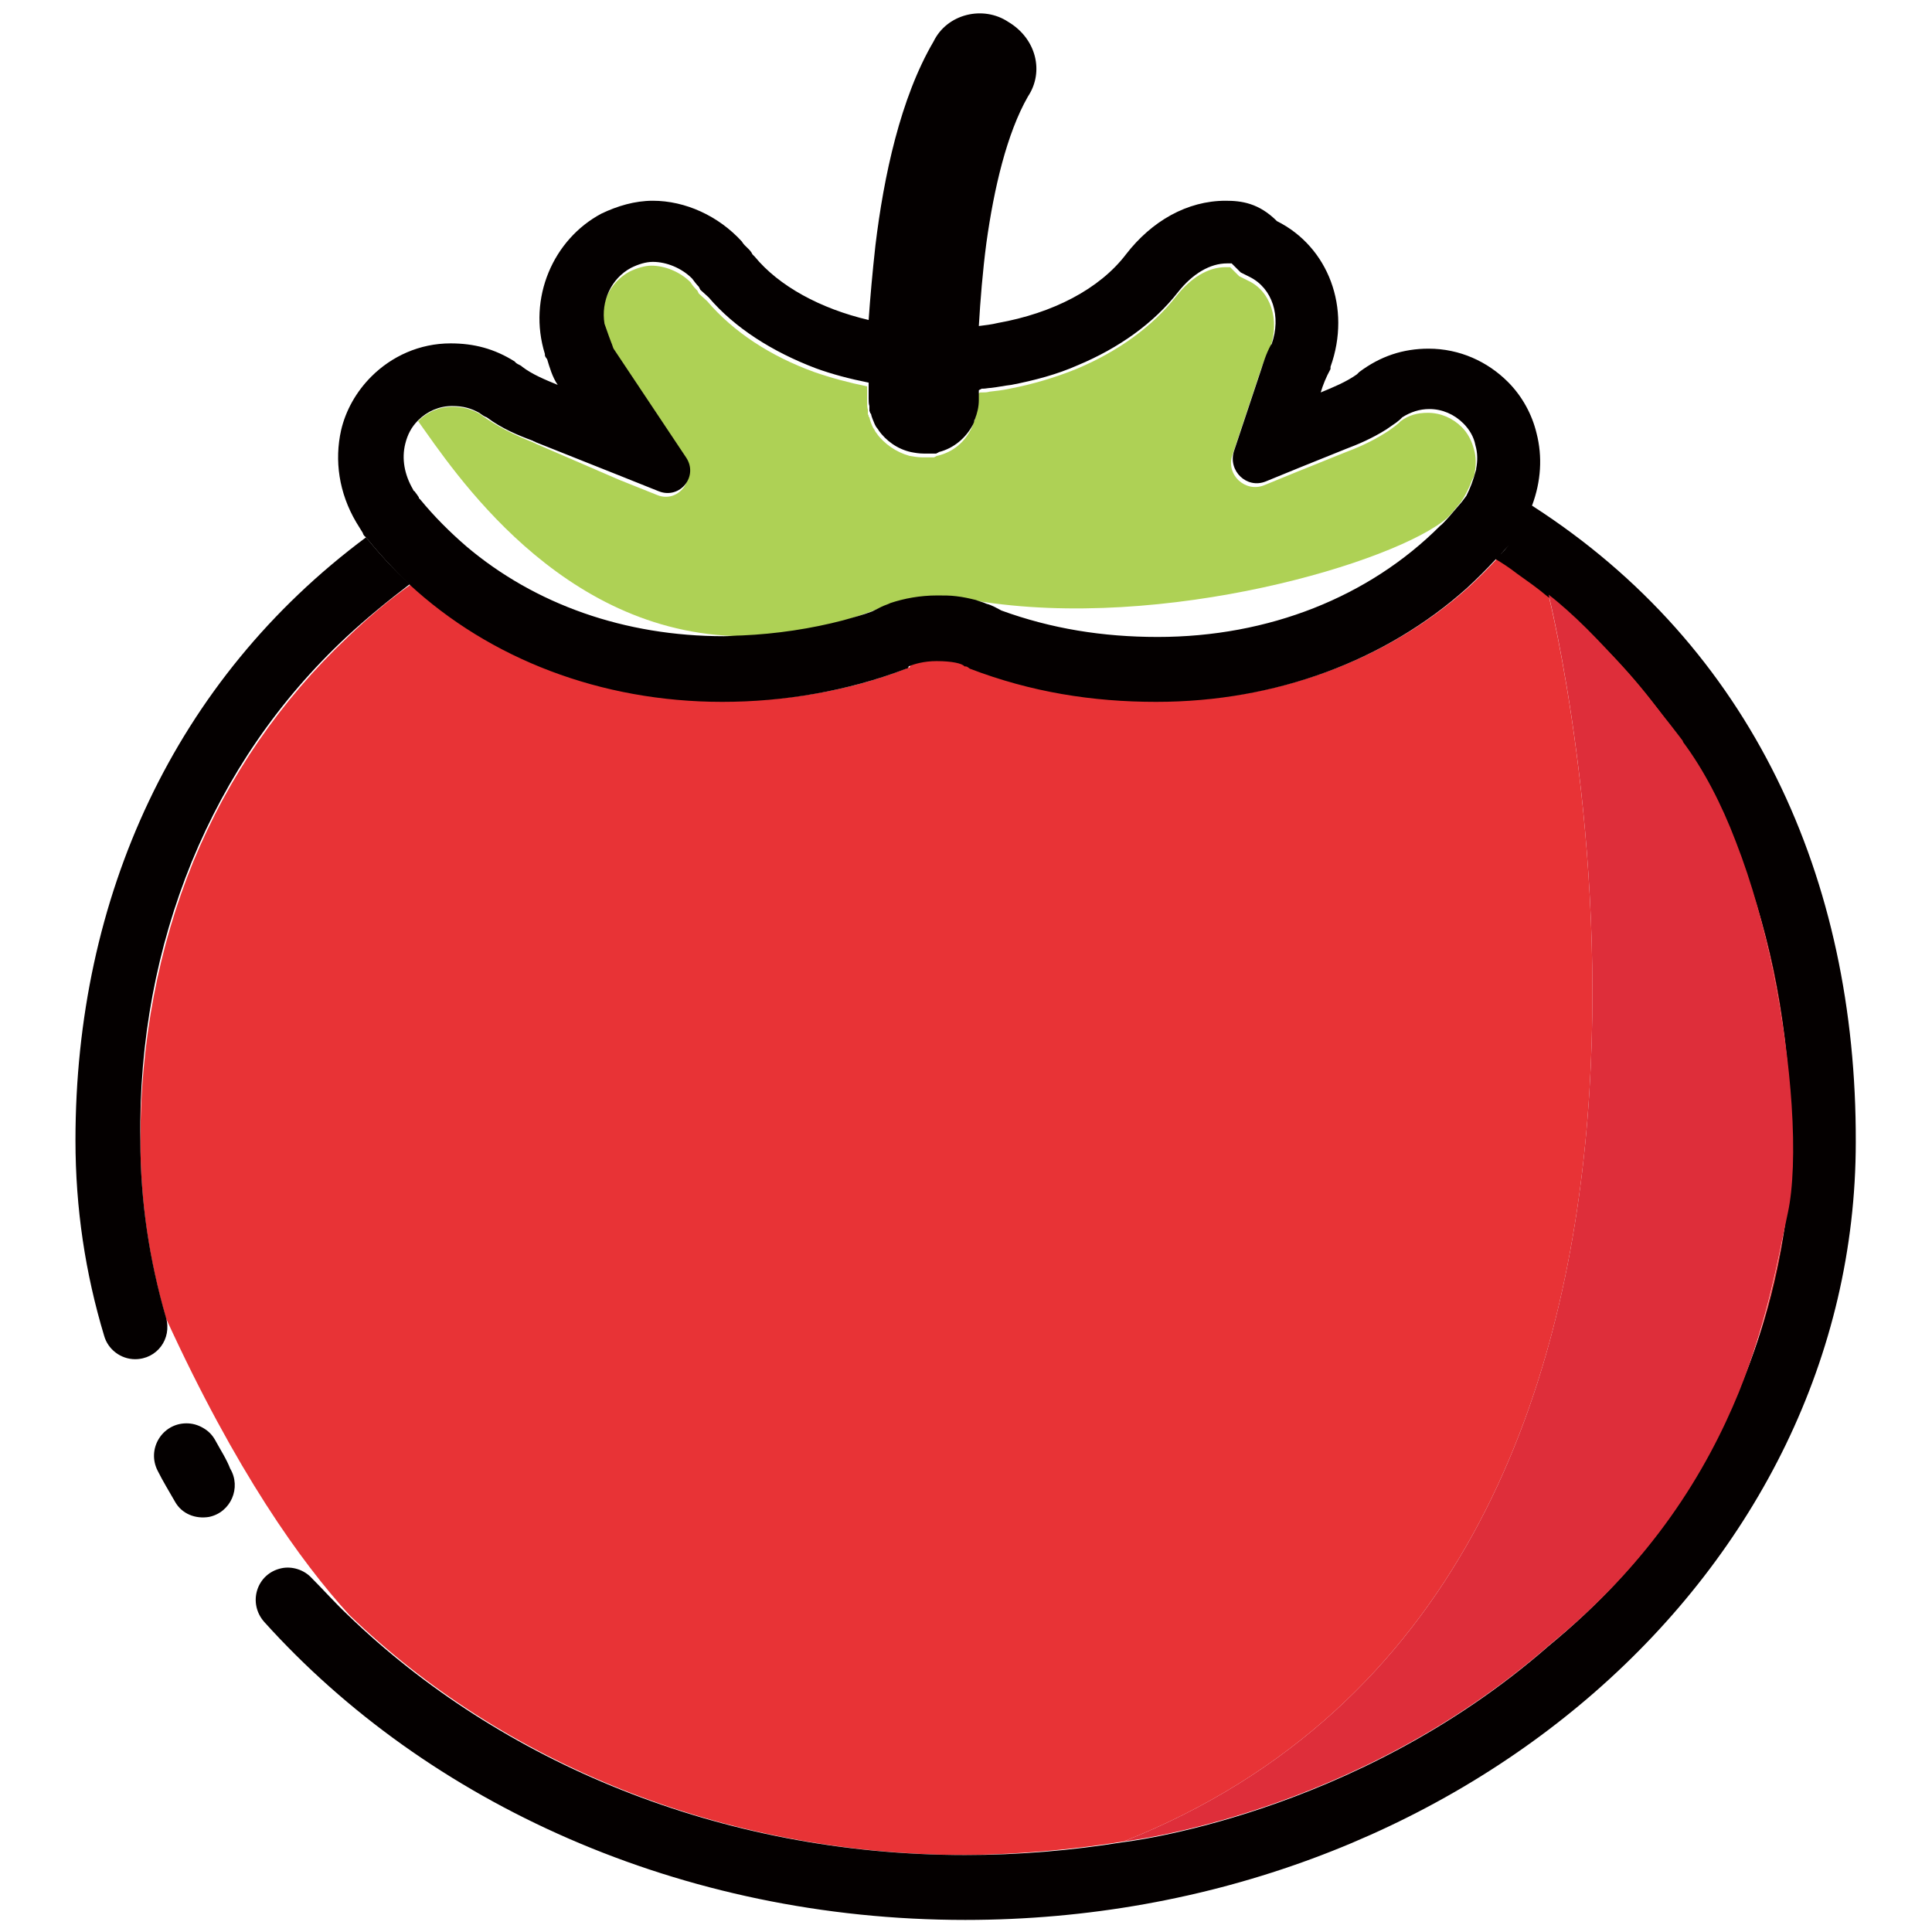 <?xml version="1.0" encoding="utf-8"?>
<!-- Svg Vector Icons : http://www.onlinewebfonts.com/icon -->
<!DOCTYPE svg PUBLIC "-//W3C//DTD SVG 1.1//EN" "http://www.w3.org/Graphics/SVG/1.1/DTD/svg11.dtd">
<svg version="1.1" xmlns="http://www.w3.org/2000/svg" xmlns:xlink="http://www.w3.org/1999/xlink" x="0px" y="0px" viewBox="0 0 256 256" enable-background="new 0 0 256 256" xml:space="preserve">
<g> <path fill="#aed155" d="M195.4,62.7C195.4,62.6,195.4,62.6,195.4,62.7c0.2-1.1,0.2-2.2-0.1-3.2c-0.3-1.1-0.8-2.1-1.6-2.9 c-1.2-1.2-2.8-1.9-4.5-1.9c-1.4,0-2.5,0.3-3.6,1.1l-0.3,0.3l-0.5,0.4c-0.4,0.3-0.8,0.6-1.3,0.9c-1.9,1.2-3.8,2-5.4,2.6l-6.2,2.5 l-4.4,1.8c-2.5,1-5.1-1.4-4.2-4l1.1-3.3l1.6-4.8l0.9-2.7c0.3-0.9,0.7-2.1,1.3-3.3l0.1-0.1c1.3-3.7,0.1-7.5-2.9-8.9l-1.2-0.6l-1-1 c-0.1-0.1-0.2-0.2-0.2-0.2c-0.1,0-0.2,0-0.6,0c-2.3,0-4.6,1.4-6.5,3.8l0,0c-3.2,4.1-7.8,7.4-13.3,9.7c-2.7,1.1-5.7,2-8.8,2.6 c-0.9,0.2-1.8,0.3-2.7,0.4c-0.3,0.1-0.7,0.1-1,0.1c0,0,0,0-0.1,0c0,0-0.1,0-0.1,0c-0.1,0-0.1,0.1-0.2,0.1c-0.1,0-0.1,0.1-0.2,0.1 c0,0.3,0,0.9,0,1.3c0,0.9-0.2,1.8-0.5,2.5c0,0.1-0.1,0.1-0.1,0.2c0,0.2-0.1,0.4-0.2,0.6c-0.6,1.2-1.5,2.2-2.7,2.9 c1.2-0.7,2.1-1.7,2.7-2.9l0.3-0.6l-0.3,0.6c-0.9,1.8-2.4,3.1-4.5,3.6c-0.1,0-0.1,0-0.2,0.1c-0.1,0-0.1,0-0.2,0.1h0c0,0-0.1,0-0.1,0 c-0.1,0-0.1,0-0.2,0c-0.1,0-0.2,0-0.3,0c-0.1,0-0.1,0-0.2,0s-0.1,0-0.2,0h-0.6c-0.6,0-1.1-0.1-1.7-0.2c-1.8-0.5-3.3-1.6-4.3-2.9 c0,0,0,0,0,0v0c0,0,0,0.1,0.1,0.1c-0.1-0.1-0.2-0.3-0.3-0.4c-0.1-0.2-0.2-0.4-0.3-0.5c-0.2-0.4-0.4-0.9-0.5-1.4 c0,0-0.1-0.1-0.1-0.1c0-0.1,0-0.2-0.1-0.3c0-0.1,0-0.2,0-0.3c0-0.1,0-0.2,0-0.3c-0.1-0.3-0.1-0.7-0.1-1v-2.1 c-2.4-0.5-4.7-1.1-7-1.9c-5.8-2.1-10.7-5.3-14.2-9.4l-1.1-1l-0.2-0.4c-0.3-0.3-0.6-0.6-0.9-1.1c-1.4-1.4-3.4-2.2-5.2-2.2 c-0.8,0-1.9,0.3-2.9,0.8c-2.6,1.4-4,4.4-3.5,7.4l0.6,1.7l0.3,0.8c0.1,0.3,0.2,0.6,0.3,0.8l4.6,6.9l5,7.5c1.6,2.5-0.9,5.6-3.6,4.5 l-5-2L71,58.8c-0.1-0.1-0.3-0.1-0.4-0.2c-1.8-0.7-4-1.7-6.1-3.1c-0.3-0.2-0.6-0.4-1-0.7c-1.1-0.6-2.2-0.9-3.6-0.9 c-1.7,0-3.3,0.7-4.5,1.9l0,0c4.6,6.4,18.7,28.2,42.8,28.5c4.6-0.2,9.1-0.8,13.4-2c1.7-0.5,3.4-1.1,5.2-1.8c0.4-0.2,0.8-0.4,1.2-0.5 c1.8-0.7,4-1,6.2-1c0.9,0,1.8,0.1,2.5,0.1c1,0.1,1.8,0.3,2.6,0.5c24.9,4.1,55.7-5.1,62.5-11c0.7-0.7,1.2-1.4,1.8-2.1 c0.6-0.9,1.1-1.9,1.5-3C195.3,63.2,195.4,62.9,195.4,62.7L195.4,62.7z"/> <path fill="#e83336" d="M222.9,98.3c-3.3-5.1-7.2-9.7-11.6-14c-1.2-1.2-2.5-2.3-3.8-3.4C214.5,87.1,222.4,97.5,222.9,98.3 L222.9,98.3z M230,111.5c4.3,11,6.7,24.4,7.4,34.9C236.9,133.7,234.4,122,230,111.5z M236.9,160.8c-1.2,5.5-2.5,14-6.5,23.8 C233.7,177,236,169,236.9,160.8z M148.9,244c88.8-35.3,56.3-165.1,56.3-165.1c-1.3-1-2.7-2-4-3c-0.9-0.7-1.9-1.3-2.8-1.9 c0.2-0.2,0.4-0.4,0.6-0.6c-0.2,0.2-0.4,0.4-0.6,0.6c-1.2,1.3-2.5,2.6-3.8,3.8c-10.7,9.6-25.2,15.1-41.2,15.1 c-8.5,0-16.6-1.4-24.7-4.4c-0.3-0.3-0.3-0.3-0.7-0.3c-0.3-0.3-1.7-0.7-3.7-0.7c-1.7,0-3.1,0.3-3.7,0.7c0,0.3-0.3,0.3-0.3,0.3 c-7.8,3.1-16.2,4.4-24.4,4.4c-16.1,0-30.7-5.6-41.4-15.5c-3,2.1-5.8,4.5-8.4,7c-8.9,8.4-15.8,18.4-20.5,29.8c-4.6,11.3-7,23.8-7,37 c0,8.1,1.2,15.9,3.4,23.5c9.3,20.3,17.9,32.3,24.3,39.3c20.1,19.4,49.3,31.8,81.8,31.8C135.1,245.7,142.1,245.1,148.9,244 L148.9,244z"/> <path fill="#040000" d="M25.4,114.2c4.7-11.4,11.5-21.4,20.5-29.8c2.7-2.5,5.5-4.8,8.4-7c-2.1-1.9-4-4-5.8-6.2 C23.1,90.1,10,118.9,10,151.1c0,9,1.3,17.6,3.8,25.9c0.5,1.8,2.2,3.1,4.1,3.1c2.9,0,4.9-2.7,4.1-5.5c-2.2-7.6-3.4-15.4-3.4-23.5 C18.4,137.9,20.8,125.5,25.4,114.2L25.4,114.2z M28.5,190.8c-0.4-0.7-0.9-1.2-1.6-1.6c-0.7-0.4-1.4-0.6-2.2-0.6 c-3.2,0-5.3,3.4-3.8,6.3c0.7,1.4,1.5,2.7,2.3,4.1c0.9,1.6,2.7,2.3,4.5,2c2.9-0.6,4.3-3.9,2.8-6.4C30,193.3,29.2,192.1,28.5,190.8z" /> <path fill="#040000" d="M203,67c1.2-3.2,1.4-6.5,0.6-9.6c-0.6-2.5-1.9-4.9-3.8-6.8c-2.7-2.7-6.4-4.4-10.5-4.4c-3.4,0-6.4,1-9.2,3.1 l-0.3,0.3c-1.4,1-3.1,1.7-4.8,2.4c0.3-1,0.7-2,1.3-3.1v-0.3c2.8-7.8-0.3-15.9-7.1-19.3c-2.4-2.4-4.7-2.7-6.8-2.7 c-5.1,0-9.8,2.7-13.2,7.1c-3.5,4.6-9.7,7.8-17,9.1c-0.8,0.2-1.7,0.3-2.5,0.4c0.2-3.4,0.5-7.2,1-11c1-7.2,2.7-14.5,5.5-19.4 c2.2-3.3,1.1-7.7-2.6-9.9c-3.3-2.2-8.1-1.1-9.9,2.6c-4.4,7.5-6.6,17.9-7.7,27c-0.4,3.6-0.7,7-0.9,9.9c-6.4-1.5-11.9-4.5-15.1-8.4 l-0.3-0.3c-0.3-0.7-1-1-1.4-1.7c-3.1-3.4-7.5-5.4-11.8-5.4c-2.4,0-4.7,0.7-6.8,1.7c-6.4,3.4-9.8,11.2-7.5,18.6c0,0.3,0,0.3,0.3,0.7 c0.3,1,0.7,2.4,1.4,3.4c-1.7-0.7-3.4-1.4-4.7-2.4c-0.3-0.3-0.7-0.3-1-0.7c-2.7-1.7-5.4-2.4-8.5-2.4c-4.1,0-7.8,1.7-10.5,4.4 c-2,2-3.4,4.5-4,7.1c-0.9,4-0.3,8.3,2,12.2c0.3,0.5,0.5,0.8,0.8,1.3c0.1,0.1,0.1,0.3,0.2,0.4c0.1,0.1,0.1,0.2,0.2,0.2 c1.8,2.2,3.7,4.3,5.8,6.3C64.9,87.3,79.6,93,95.7,93c8.1,0,16.6-1.4,24.4-4.4c0,0,0.3,0,0.3-0.3c0.7-0.3,2-0.7,3.7-0.7 c2,0,3.4,0.3,3.7,0.7c0.3,0,0.3,0,0.7,0.3c8.1,3.1,16.2,4.4,24.7,4.4c15.9,0,30.5-5.5,41.2-15.1c1.3-1.2,2.6-2.5,3.8-3.8 c0.2-0.2,0.4-0.4,0.6-0.6c0.6-0.7,1.3-1.4,1.9-2.2L201,71c-0.1,0.1-0.2,0.2-0.3,0.3c-0.6,0.7-1.2,1.5-1.9,2.2 c-0.2,0.2-0.4,0.4-0.6,0.6c1,0.6,1.9,1.2,2.8,1.9c1.4,1,2.7,1.9,4,3c0.8,0.6,1.6,1.2,2.4,2c1.3,1.1,2.6,2.2,3.8,3.4 c4.4,4.2,8.3,8.9,11.6,14c0,0,0,0.1,0,0.1c2.7,3.6,5.1,8.2,7,13.2c4.4,10.5,6.9,22.2,7.4,34.9c0.4,6,0.2,11.1-0.5,14.3v0 c-1,8.3-3.2,16.2-6.5,23.8c-4.3,10.5-11.6,22.4-25,33.4c-25.8,22.6-56.4,26-56.4,26c-6.8,1.1-13.8,1.7-20.9,1.7 c-32.5,0-61.7-12.4-81.8-31.8c-1.7-1.6-3.2-3.3-4.8-4.9c-1-1.1-2.6-1.6-4-1.3c-3.3,0.7-4.5,4.6-2.3,7.1 c21.6,24,55.2,39.5,92.9,39.5c65.2,0,118-46.2,118-103.1C246,116.4,232.1,85.7,203,67L203,67z M194.3,65.7l-0.3,0.4 c-0.1,0.1-0.2,0.3-0.3,0.4c-0.6,0.7-1.2,1.4-1.8,2.1c-0.4,0.4-0.7,0.8-1.1,1.1c-9.4,9.4-22.7,14.7-37.4,14.7 c-7.3,0-14.1-1.1-20.7-3.5c-0.6-0.3-1.2-0.7-2-0.9c-0.4-0.2-0.9-0.3-1.4-0.5c-0.8-0.2-1.7-0.4-2.6-0.5c-0.8-0.1-1.6-0.1-2.5-0.1 c-2.3,0-4.4,0.4-6.2,1c-0.4,0.2-0.8,0.3-1.2,0.5c0,0,0,0,0,0l-1.2,0.6c-1.3,0.5-2.5,0.8-3.9,1.2c-4.2,1.1-8.8,1.8-13.4,2 c-0.8,0-1.6,0.1-2.4,0.1c-13.1,0-25-4.2-34.1-11.9c-2.2-1.9-4.3-4-6.1-6.2c-0.1-0.1-0.1-0.1-0.2-0.2c0,0,0-0.1,0-0.1 c-0.2-0.3-0.4-0.6-0.5-0.7c0,0,0-0.1-0.1-0.1l-0.1-0.1l-0.1-0.2c-1.1-1.9-1.5-4-1-6c0.3-1.2,0.8-2.2,1.7-3.1l0,0 c1.2-1.2,2.8-1.9,4.5-1.9c1.5,0,2.5,0.3,3.6,0.9c0.4,0.3,0.7,0.5,1,0.6c2,1.5,4.2,2.4,6.1,3.1c0.1,0.1,0.3,0.1,0.4,0.2l11.3,4.5 l5,2c2.8,1.1,5.3-2,3.6-4.5l-5-7.5l-4.6-6.9c-0.1-0.2-0.2-0.6-0.3-0.8c-0.1-0.3-0.2-0.5-0.3-0.8l-0.6-1.7c-0.5-3,0.9-6,3.5-7.4 c1-0.5,2-0.8,2.9-0.8c1.8,0,3.8,0.8,5.2,2.2c0.3,0.4,0.6,0.8,0.9,1.1l0.2,0.4l1.1,1c3.4,4,8.4,7.2,14.2,9.4c2.2,0.8,4.5,1.4,7,1.9 v2.1c0,0.3,0,0.7,0.1,1c0,0.1,0,0.2,0,0.3c0,0.1,0,0.2,0,0.3c0,0.1,0.1,0.2,0.1,0.3c0,0,0,0.1,0.1,0.1c0.1,0.5,0.3,0.9,0.5,1.4 c0.1,0.2,0.2,0.4,0.3,0.5c0.1,0.1,0.2,0.3,0.3,0.4c0,0,0-0.1-0.1-0.1v0l0,0c1,1.4,2.5,2.5,4.3,2.9c0.5,0.1,1.1,0.2,1.7,0.2h0.6 c0.1,0,0.1,0,0.2,0c0.1,0,0.1,0,0.2,0c0.1,0,0.2,0,0.3,0c0.1,0,0.1,0,0.2,0c0,0,0.1,0,0.1,0h0c0.1,0,0.1,0,0.2-0.1 c0.1,0,0.1,0,0.2-0.1c2-0.5,3.6-1.9,4.5-3.6l0.3-0.6l-0.3,0.6c-0.6,1.2-1.5,2.2-2.7,2.9c1.2-0.7,2.1-1.7,2.7-2.9 c0.1-0.2,0.2-0.4,0.2-0.6c0-0.1,0.1-0.1,0.1-0.2c0.3-0.8,0.5-1.6,0.5-2.5c0-0.4,0-1,0-1.3c0.1,0,0.1-0.1,0.2-0.1 c0.1,0,0.1-0.1,0.2-0.1c0,0,0.1,0,0.1,0s0,0,0.1,0c0.3,0,0.7-0.1,1-0.1c0.9-0.1,1.8-0.3,2.7-0.4c3.1-0.6,6.1-1.4,8.8-2.6 c5.5-2.3,10.1-5.6,13.3-9.7l0,0c1.9-2.4,4.2-3.8,6.5-3.8c0.3,0,0.5,0,0.6,0c0,0,0.1,0.1,0.2,0.2l1,1l1.2,0.6c3,1.5,4.2,5.2,2.9,8.9 l-0.1,0.1c-0.7,1.3-1,2.4-1.3,3.3l-0.9,2.7l-1.6,4.8l-1.1,3.3c-0.8,2.6,1.7,5,4.2,4l4.4-1.8l6.2-2.5c1.6-0.6,3.5-1.4,5.4-2.6 c0.4-0.3,0.9-0.6,1.3-0.9l0.5-0.4l0.3-0.3c1.1-0.7,2.3-1.1,3.6-1.1c1.7,0,3.3,0.7,4.5,1.9c0.8,0.8,1.4,1.8,1.6,2.9 c0.3,1,0.3,2.1,0.1,3.1c0,0,0,0.1,0,0.1C195.2,63.7,194.8,64.7,194.3,65.7L194.3,65.7z"/> <path fill="#de2e3a" d="M148.9,244c0,0,30.6-3.4,56.5-26.1c13.5-11,20.7-22.9,25-33.4c3.9-9.7,5.3-18.3,6.5-23.8v0 c0.7-3.2,0.9-8.3,0.5-14.3c-0.7-10.5-3.1-23.9-7.4-34.9c-1.9-5-4.3-9.6-7-13.2c0,0,0,0,0-0.1c-0.6-0.8-8.4-11.2-15.4-17.4 c-0.8-0.7-1.6-1.4-2.4-2C205.2,78.9,237.7,208.7,148.9,244L148.9,244z"/></g>
</svg>